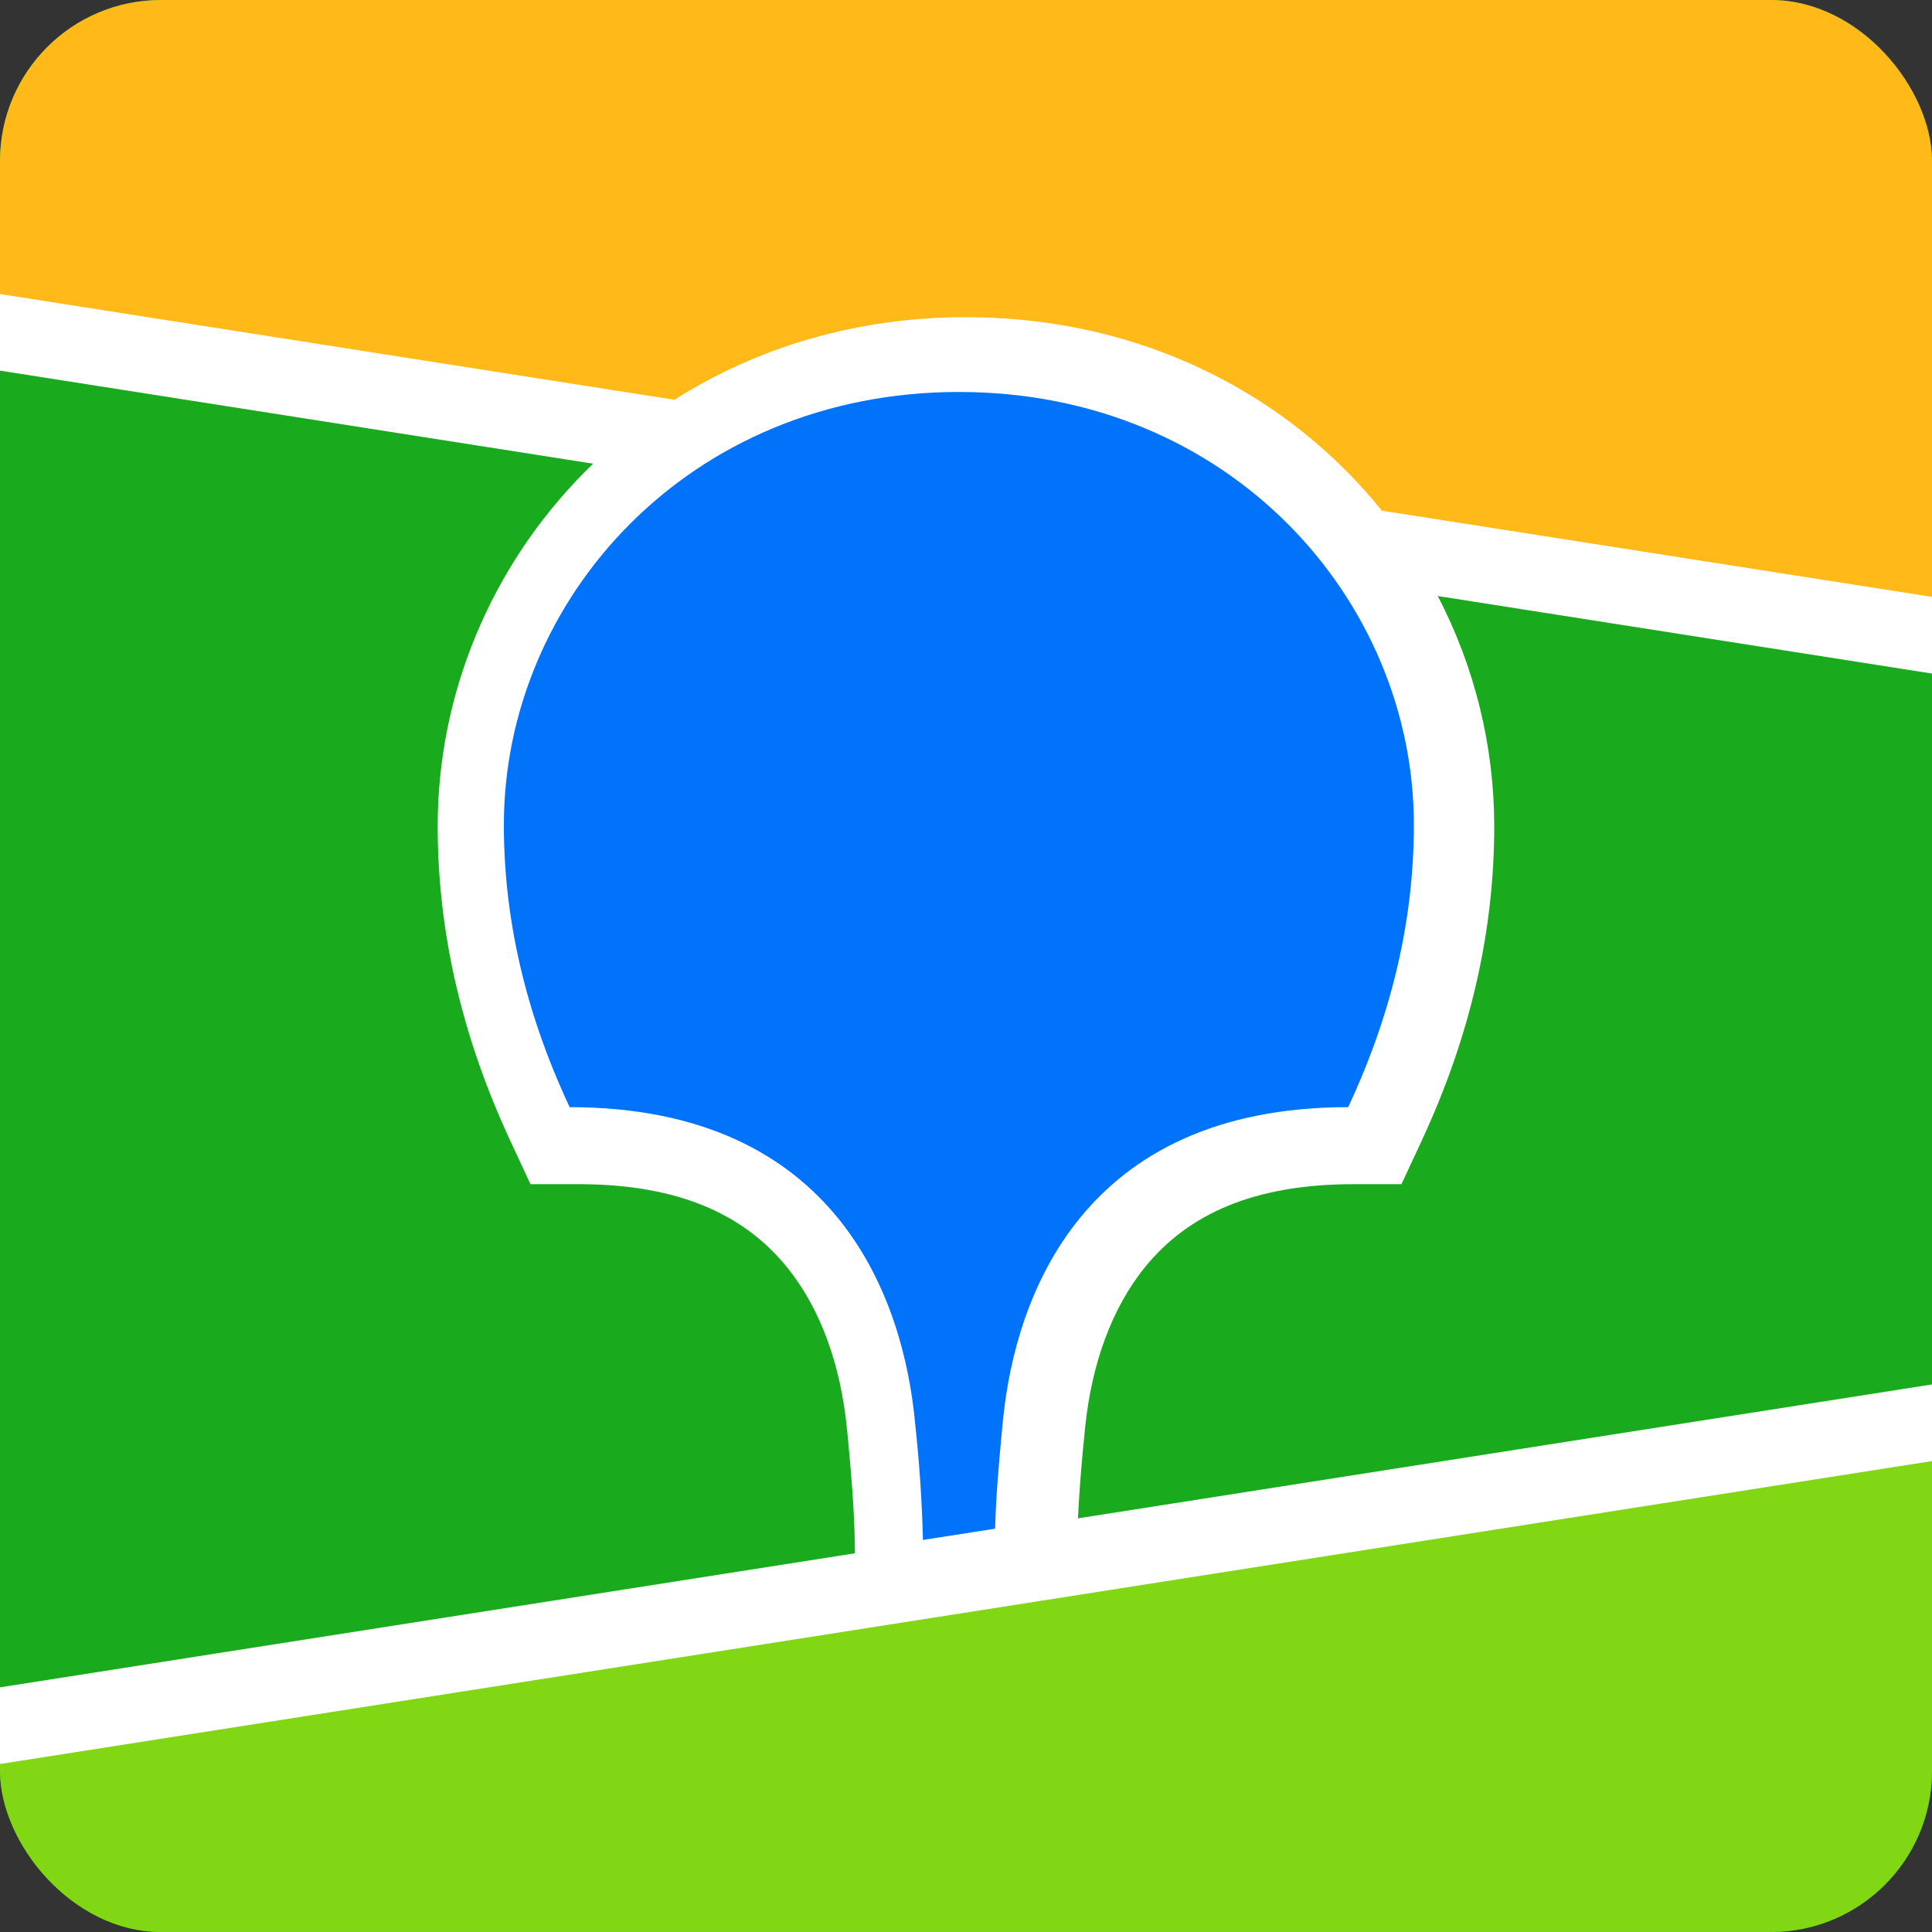 <svg width="60" height="60" viewBox="0 0 60 60" fill="none" xmlns="http://www.w3.org/2000/svg">
<rect x="0" y="0" width="60" height="60" fill="#333333" stroke="none"/>
<g clip-path="url(#clip0_3653_5946)">
<g clip-path="url(#clip1_3653_5946)">
<path d="M0 0H60V59.999H0V0Z" fill="#19AA1E"/>
<path fill-rule="evenodd" clip-rule="evenodd" d="M0 0H60V19.565L0 10.249V0Z" fill="#FFB919"/>
<path fill-rule="evenodd" clip-rule="evenodd" d="M0 53.375L60 43.913V59.999H0V53.375Z" fill="#82D714"/>
<path fill-rule="evenodd" clip-rule="evenodd" d="M0 9.131L20.944 12.415C23.551 10.759 26.652 9.85 29.999 9.85C34.635 9.85 38.802 11.592 41.834 14.65C42.216 15.036 42.576 15.44 42.916 15.859L60 18.537V20.918L44.651 18.51C45.799 20.713 46.401 23.163 46.405 25.65C46.405 28.875 45.687 32.091 44.2 35.32L44.156 35.419L43.523 36.776H42.032C38.949 36.776 36.906 37.701 35.568 39.341C34.519 40.627 33.911 42.364 33.708 44.257L33.701 44.316L33.672 44.618L33.659 44.75L33.633 45.007C33.555 45.853 33.504 46.57 33.477 47.154L60 42.995V45.375L0 54.783V52.402L26.552 48.239L26.541 47.705L26.538 47.555L26.534 47.477L26.53 47.358C26.507 46.711 26.447 45.881 26.352 44.874L26.334 44.682L26.301 44.352C26.112 42.447 25.514 40.691 24.465 39.385C23.143 37.734 21.12 36.794 18.06 36.776H16.475L15.844 35.419C14.328 32.157 13.593 28.908 13.593 25.65C13.593 21.553 15.249 17.59 18.166 14.65L18.42 14.4L0 11.51V9.131Z" fill="white"/>
<path fill-rule="evenodd" clip-rule="evenodd" d="M29.779 12.173C38.197 12.173 43.909 18.639 43.909 25.614C43.909 28.415 43.297 31.328 41.869 34.384C33.588 34.384 31.544 40.302 31.156 44.029L31.131 44.275C31.001 45.606 30.924 46.673 30.904 47.475L28.661 47.825V47.752C28.63 46.567 28.549 45.384 28.42 44.206L28.414 44.14C28.056 40.423 26.056 34.384 17.691 34.384C16.26 31.328 15.648 28.415 15.648 25.614C15.648 18.639 21.363 12.173 29.779 12.173Z" fill="#0073FA"/>
</g>
</g>
<defs>
<clipPath id="clip0_3653_5946">
<rect width="60" height="60" rx="5" fill="white"/>
</clipPath>
<clipPath id="clip1_3653_5946">
<rect width="60" height="60" rx="5" fill="white"/>
</clipPath>
</defs>
</svg>
